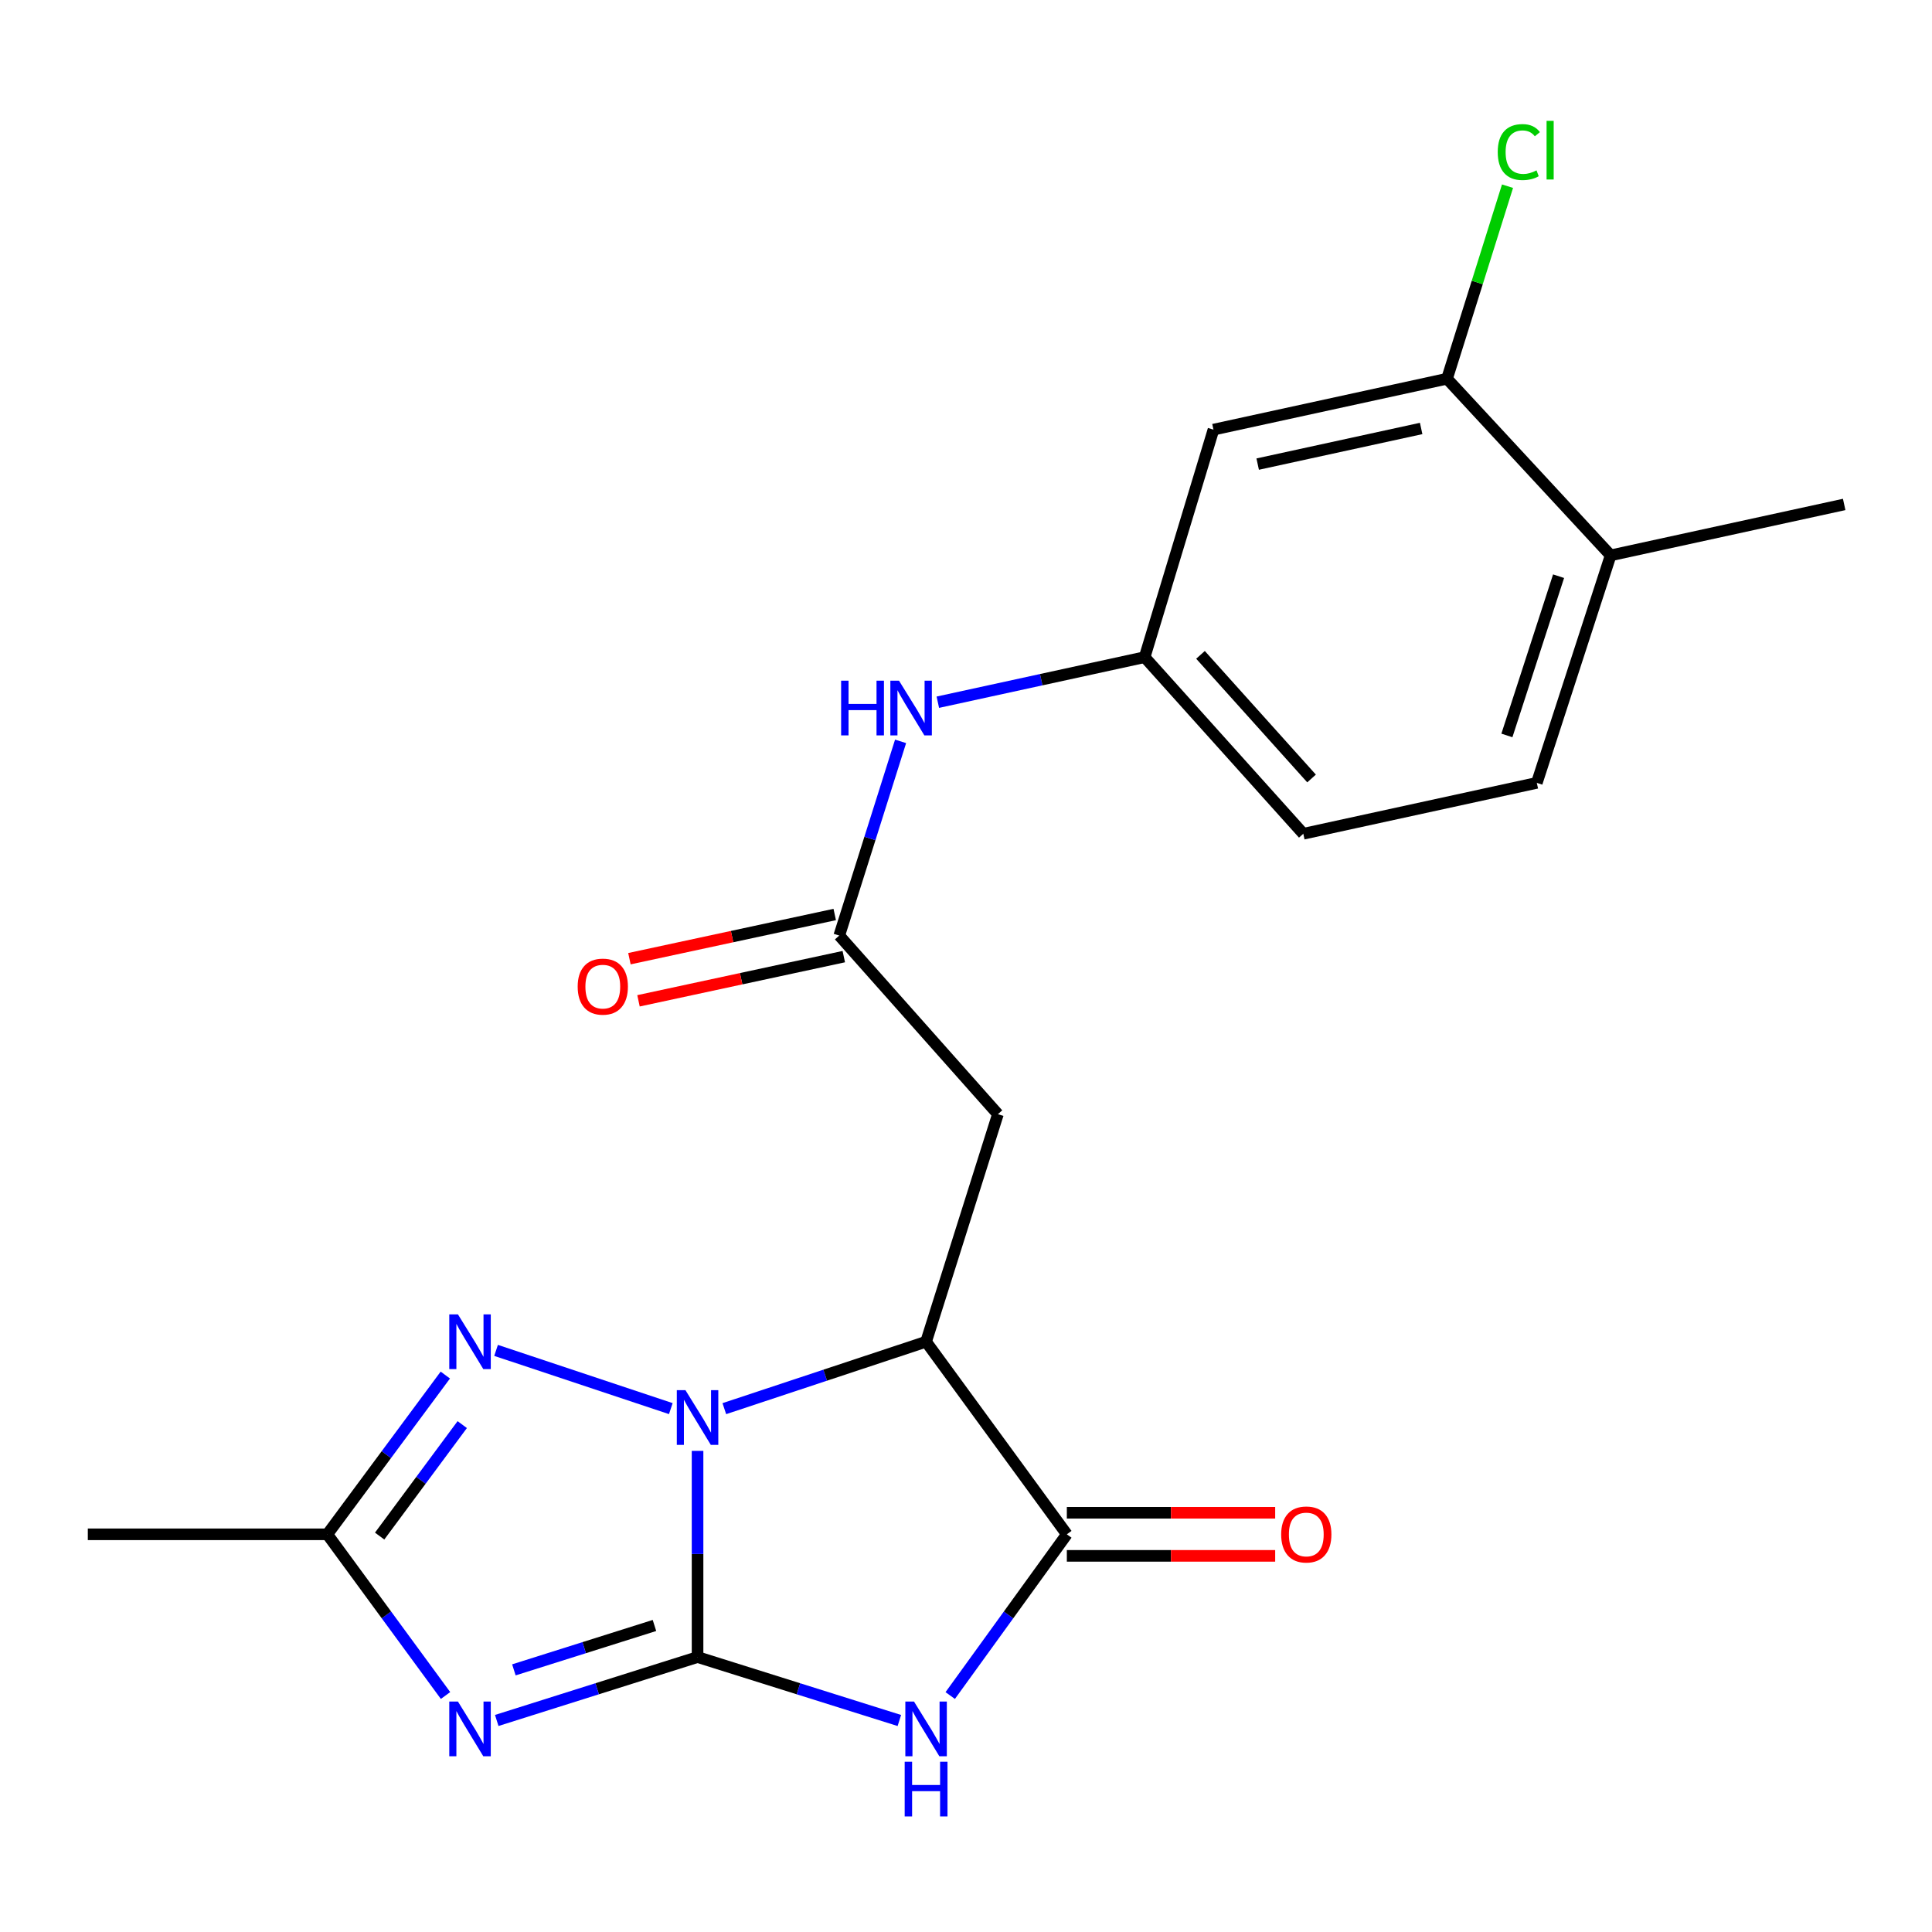 <?xml version='1.0' encoding='iso-8859-1'?>
<svg version='1.1' baseProfile='full'
              xmlns='http://www.w3.org/2000/svg'
                      xmlns:rdkit='http://www.rdkit.org/xml'
                      xmlns:xlink='http://www.w3.org/1999/xlink'
                  xml:space='preserve'
width='1000px' height='1000px' viewBox='0 0 1000 1000'>
<!-- END OF HEADER -->
<rect style='opacity:1.0;fill:#FFFFFF;stroke:none' width='1000' height='1000' x='0' y='0'> </rect>
<path class='bond-0' d='M 361.054,857.69 L 361.054,804.331' style='fill:none;fill-rule:evenodd;stroke:#000000;stroke-width:6px;stroke-linecap:butt;stroke-linejoin:miter;stroke-opacity:1' />
<path class='bond-0' d='M 361.054,804.331 L 361.054,750.972' style='fill:none;fill-rule:evenodd;stroke:#0000FF;stroke-width:6px;stroke-linecap:butt;stroke-linejoin:miter;stroke-opacity:1' />
<path class='bond-1' d='M 361.054,857.69 L 413.279,874.108' style='fill:none;fill-rule:evenodd;stroke:#000000;stroke-width:6px;stroke-linecap:butt;stroke-linejoin:miter;stroke-opacity:1' />
<path class='bond-1' d='M 413.279,874.108 L 465.503,890.526' style='fill:none;fill-rule:evenodd;stroke:#0000FF;stroke-width:6px;stroke-linecap:butt;stroke-linejoin:miter;stroke-opacity:1' />
<path class='bond-2' d='M 361.054,857.69 L 309.083,874.1' style='fill:none;fill-rule:evenodd;stroke:#000000;stroke-width:6px;stroke-linecap:butt;stroke-linejoin:miter;stroke-opacity:1' />
<path class='bond-2' d='M 309.083,874.1 L 257.113,890.51' style='fill:none;fill-rule:evenodd;stroke:#0000FF;stroke-width:6px;stroke-linecap:butt;stroke-linejoin:miter;stroke-opacity:1' />
<path class='bond-2' d='M 338.747,841.343 L 302.367,852.83' style='fill:none;fill-rule:evenodd;stroke:#000000;stroke-width:6px;stroke-linecap:butt;stroke-linejoin:miter;stroke-opacity:1' />
<path class='bond-2' d='M 302.367,852.83 L 265.988,864.318' style='fill:none;fill-rule:evenodd;stroke:#0000FF;stroke-width:6px;stroke-linecap:butt;stroke-linejoin:miter;stroke-opacity:1' />
<path class='bond-3' d='M 374.91,729.116 L 427.127,711.792' style='fill:none;fill-rule:evenodd;stroke:#0000FF;stroke-width:6px;stroke-linecap:butt;stroke-linejoin:miter;stroke-opacity:1' />
<path class='bond-3' d='M 427.127,711.792 L 479.343,694.469' style='fill:none;fill-rule:evenodd;stroke:#000000;stroke-width:6px;stroke-linecap:butt;stroke-linejoin:miter;stroke-opacity:1' />
<path class='bond-5' d='M 347.211,729.1 L 256.764,698.96' style='fill:none;fill-rule:evenodd;stroke:#0000FF;stroke-width:6px;stroke-linecap:butt;stroke-linejoin:miter;stroke-opacity:1' />
<path class='bond-4' d='M 491.833,877.609 L 522.013,835.884' style='fill:none;fill-rule:evenodd;stroke:#0000FF;stroke-width:6px;stroke-linecap:butt;stroke-linejoin:miter;stroke-opacity:1' />
<path class='bond-4' d='M 522.013,835.884 L 552.193,794.158' style='fill:none;fill-rule:evenodd;stroke:#000000;stroke-width:6px;stroke-linecap:butt;stroke-linejoin:miter;stroke-opacity:1' />
<path class='bond-6' d='M 230.61,877.594 L 200.015,835.876' style='fill:none;fill-rule:evenodd;stroke:#0000FF;stroke-width:6px;stroke-linecap:butt;stroke-linejoin:miter;stroke-opacity:1' />
<path class='bond-6' d='M 200.015,835.876 L 169.419,794.158' style='fill:none;fill-rule:evenodd;stroke:#000000;stroke-width:6px;stroke-linecap:butt;stroke-linejoin:miter;stroke-opacity:1' />
<path class='bond-7' d='M 479.343,694.469 L 516.518,576.7' style='fill:none;fill-rule:evenodd;stroke:#000000;stroke-width:6px;stroke-linecap:butt;stroke-linejoin:miter;stroke-opacity:1' />
<path class='bond-22' d='M 479.343,694.469 L 552.193,794.158' style='fill:none;fill-rule:evenodd;stroke:#000000;stroke-width:6px;stroke-linecap:butt;stroke-linejoin:miter;stroke-opacity:1' />
<path class='bond-12' d='M 552.193,805.311 L 606.114,805.311' style='fill:none;fill-rule:evenodd;stroke:#000000;stroke-width:6px;stroke-linecap:butt;stroke-linejoin:miter;stroke-opacity:1' />
<path class='bond-12' d='M 606.114,805.311 L 660.034,805.311' style='fill:none;fill-rule:evenodd;stroke:#FF0000;stroke-width:6px;stroke-linecap:butt;stroke-linejoin:miter;stroke-opacity:1' />
<path class='bond-12' d='M 552.193,783.006 L 606.114,783.006' style='fill:none;fill-rule:evenodd;stroke:#000000;stroke-width:6px;stroke-linecap:butt;stroke-linejoin:miter;stroke-opacity:1' />
<path class='bond-12' d='M 606.114,783.006 L 660.034,783.006' style='fill:none;fill-rule:evenodd;stroke:#FF0000;stroke-width:6px;stroke-linecap:butt;stroke-linejoin:miter;stroke-opacity:1' />
<path class='bond-21' d='M 230.495,711.73 L 199.957,752.944' style='fill:none;fill-rule:evenodd;stroke:#0000FF;stroke-width:6px;stroke-linecap:butt;stroke-linejoin:miter;stroke-opacity:1' />
<path class='bond-21' d='M 199.957,752.944 L 169.419,794.158' style='fill:none;fill-rule:evenodd;stroke:#000000;stroke-width:6px;stroke-linecap:butt;stroke-linejoin:miter;stroke-opacity:1' />
<path class='bond-21' d='M 239.255,737.374 L 217.878,766.223' style='fill:none;fill-rule:evenodd;stroke:#0000FF;stroke-width:6px;stroke-linecap:butt;stroke-linejoin:miter;stroke-opacity:1' />
<path class='bond-21' d='M 217.878,766.223 L 196.502,795.073' style='fill:none;fill-rule:evenodd;stroke:#000000;stroke-width:6px;stroke-linecap:butt;stroke-linejoin:miter;stroke-opacity:1' />
<path class='bond-19' d='M 169.419,794.158 L 45.455,794.158' style='fill:none;fill-rule:evenodd;stroke:#000000;stroke-width:6px;stroke-linecap:butt;stroke-linejoin:miter;stroke-opacity:1' />
<path class='bond-8' d='M 516.518,576.7 L 434.399,484.247' style='fill:none;fill-rule:evenodd;stroke:#000000;stroke-width:6px;stroke-linecap:butt;stroke-linejoin:miter;stroke-opacity:1' />
<path class='bond-11' d='M 434.399,484.247 L 450.27,433.986' style='fill:none;fill-rule:evenodd;stroke:#000000;stroke-width:6px;stroke-linecap:butt;stroke-linejoin:miter;stroke-opacity:1' />
<path class='bond-11' d='M 450.27,433.986 L 466.14,383.725' style='fill:none;fill-rule:evenodd;stroke:#0000FF;stroke-width:6px;stroke-linecap:butt;stroke-linejoin:miter;stroke-opacity:1' />
<path class='bond-15' d='M 432.053,473.344 L 378.922,484.78' style='fill:none;fill-rule:evenodd;stroke:#000000;stroke-width:6px;stroke-linecap:butt;stroke-linejoin:miter;stroke-opacity:1' />
<path class='bond-15' d='M 378.922,484.78 L 325.791,496.216' style='fill:none;fill-rule:evenodd;stroke:#FF0000;stroke-width:6px;stroke-linecap:butt;stroke-linejoin:miter;stroke-opacity:1' />
<path class='bond-15' d='M 436.746,495.149 L 383.616,506.586' style='fill:none;fill-rule:evenodd;stroke:#000000;stroke-width:6px;stroke-linecap:butt;stroke-linejoin:miter;stroke-opacity:1' />
<path class='bond-15' d='M 383.616,506.586 L 330.485,518.022' style='fill:none;fill-rule:evenodd;stroke:#FF0000;stroke-width:6px;stroke-linecap:butt;stroke-linejoin:miter;stroke-opacity:1' />
<path class='bond-9' d='M 748.97,196.032 L 628.091,222.377' style='fill:none;fill-rule:evenodd;stroke:#000000;stroke-width:6px;stroke-linecap:butt;stroke-linejoin:miter;stroke-opacity:1' />
<path class='bond-9' d='M 735.588,221.777 L 650.973,240.218' style='fill:none;fill-rule:evenodd;stroke:#000000;stroke-width:6px;stroke-linecap:butt;stroke-linejoin:miter;stroke-opacity:1' />
<path class='bond-17' d='M 748.97,196.032 L 764.629,146.202' style='fill:none;fill-rule:evenodd;stroke:#000000;stroke-width:6px;stroke-linecap:butt;stroke-linejoin:miter;stroke-opacity:1' />
<path class='bond-17' d='M 764.629,146.202 L 780.287,96.371' style='fill:none;fill-rule:evenodd;stroke:#00CC00;stroke-width:6px;stroke-linecap:butt;stroke-linejoin:miter;stroke-opacity:1' />
<path class='bond-23' d='M 748.97,196.032 L 833.666,287.457' style='fill:none;fill-rule:evenodd;stroke:#000000;stroke-width:6px;stroke-linecap:butt;stroke-linejoin:miter;stroke-opacity:1' />
<path class='bond-10' d='M 628.091,222.377 L 592.465,340.146' style='fill:none;fill-rule:evenodd;stroke:#000000;stroke-width:6px;stroke-linecap:butt;stroke-linejoin:miter;stroke-opacity:1' />
<path class='bond-13' d='M 485.419,363.464 L 538.942,351.805' style='fill:none;fill-rule:evenodd;stroke:#0000FF;stroke-width:6px;stroke-linecap:butt;stroke-linejoin:miter;stroke-opacity:1' />
<path class='bond-13' d='M 538.942,351.805 L 592.465,340.146' style='fill:none;fill-rule:evenodd;stroke:#000000;stroke-width:6px;stroke-linecap:butt;stroke-linejoin:miter;stroke-opacity:1' />
<path class='bond-18' d='M 592.465,340.146 L 674.584,431.558' style='fill:none;fill-rule:evenodd;stroke:#000000;stroke-width:6px;stroke-linecap:butt;stroke-linejoin:miter;stroke-opacity:1' />
<path class='bond-18' d='M 621.376,338.952 L 678.859,402.94' style='fill:none;fill-rule:evenodd;stroke:#000000;stroke-width:6px;stroke-linecap:butt;stroke-linejoin:miter;stroke-opacity:1' />
<path class='bond-14' d='M 833.666,287.457 L 795.451,405.214' style='fill:none;fill-rule:evenodd;stroke:#000000;stroke-width:6px;stroke-linecap:butt;stroke-linejoin:miter;stroke-opacity:1' />
<path class='bond-14' d='M 806.718,298.235 L 779.968,380.665' style='fill:none;fill-rule:evenodd;stroke:#000000;stroke-width:6px;stroke-linecap:butt;stroke-linejoin:miter;stroke-opacity:1' />
<path class='bond-20' d='M 833.666,287.457 L 954.545,261.1' style='fill:none;fill-rule:evenodd;stroke:#000000;stroke-width:6px;stroke-linecap:butt;stroke-linejoin:miter;stroke-opacity:1' />
<path class='bond-16' d='M 795.451,405.214 L 674.584,431.558' style='fill:none;fill-rule:evenodd;stroke:#000000;stroke-width:6px;stroke-linecap:butt;stroke-linejoin:miter;stroke-opacity:1' />
<path  class='atom-1' d='M 354.794 719.553
L 364.074 734.553
Q 364.994 736.033, 366.474 738.713
Q 367.954 741.393, 368.034 741.553
L 368.034 719.553
L 371.794 719.553
L 371.794 747.873
L 367.914 747.873
L 357.954 731.473
Q 356.794 729.553, 355.554 727.353
Q 354.354 725.153, 353.994 724.473
L 353.994 747.873
L 350.314 747.873
L 350.314 719.553
L 354.794 719.553
' fill='#0000FF'/>
<path  class='atom-2' d='M 473.083 880.717
L 482.363 895.717
Q 483.283 897.197, 484.763 899.877
Q 486.243 902.557, 486.323 902.717
L 486.323 880.717
L 490.083 880.717
L 490.083 909.037
L 486.203 909.037
L 476.243 892.637
Q 475.083 890.717, 473.843 888.517
Q 472.643 886.317, 472.283 885.637
L 472.283 909.037
L 468.603 909.037
L 468.603 880.717
L 473.083 880.717
' fill='#0000FF'/>
<path  class='atom-2' d='M 468.263 911.869
L 472.103 911.869
L 472.103 923.909
L 486.583 923.909
L 486.583 911.869
L 490.423 911.869
L 490.423 940.189
L 486.583 940.189
L 486.583 927.109
L 472.103 927.109
L 472.103 940.189
L 468.263 940.189
L 468.263 911.869
' fill='#0000FF'/>
<path  class='atom-3' d='M 237.025 880.717
L 246.305 895.717
Q 247.225 897.197, 248.705 899.877
Q 250.185 902.557, 250.265 902.717
L 250.265 880.717
L 254.025 880.717
L 254.025 909.037
L 250.145 909.037
L 240.185 892.637
Q 239.025 890.717, 237.785 888.517
Q 236.585 886.317, 236.225 885.637
L 236.225 909.037
L 232.545 909.037
L 232.545 880.717
L 237.025 880.717
' fill='#0000FF'/>
<path  class='atom-6' d='M 237.025 680.309
L 246.305 695.309
Q 247.225 696.789, 248.705 699.469
Q 250.185 702.149, 250.265 702.309
L 250.265 680.309
L 254.025 680.309
L 254.025 708.629
L 250.145 708.629
L 240.185 692.229
Q 239.025 690.309, 237.785 688.109
Q 236.585 685.909, 236.225 685.229
L 236.225 708.629
L 232.545 708.629
L 232.545 680.309
L 237.025 680.309
' fill='#0000FF'/>
<path  class='atom-12' d='M 435.366 352.318
L 439.206 352.318
L 439.206 364.358
L 453.686 364.358
L 453.686 352.318
L 457.526 352.318
L 457.526 380.638
L 453.686 380.638
L 453.686 367.558
L 439.206 367.558
L 439.206 380.638
L 435.366 380.638
L 435.366 352.318
' fill='#0000FF'/>
<path  class='atom-12' d='M 465.326 352.318
L 474.606 367.318
Q 475.526 368.798, 477.006 371.478
Q 478.486 374.158, 478.566 374.318
L 478.566 352.318
L 482.326 352.318
L 482.326 380.638
L 478.446 380.638
L 468.486 364.238
Q 467.326 362.318, 466.086 360.118
Q 464.886 357.918, 464.526 357.238
L 464.526 380.638
L 460.846 380.638
L 460.846 352.318
L 465.326 352.318
' fill='#0000FF'/>
<path  class='atom-13' d='M 663.133 794.238
Q 663.133 787.438, 666.493 783.638
Q 669.853 779.838, 676.133 779.838
Q 682.413 779.838, 685.773 783.638
Q 689.133 787.438, 689.133 794.238
Q 689.133 801.118, 685.733 805.038
Q 682.333 808.918, 676.133 808.918
Q 669.893 808.918, 666.493 805.038
Q 663.133 801.158, 663.133 794.238
M 676.133 805.718
Q 680.453 805.718, 682.773 802.838
Q 685.133 799.918, 685.133 794.238
Q 685.133 788.678, 682.773 785.878
Q 680.453 783.038, 676.133 783.038
Q 671.813 783.038, 669.453 785.838
Q 667.133 788.638, 667.133 794.238
Q 667.133 799.958, 669.453 802.838
Q 671.813 805.718, 676.133 805.718
' fill='#FF0000'/>
<path  class='atom-16' d='M 299.008 510.671
Q 299.008 503.871, 302.368 500.071
Q 305.728 496.271, 312.008 496.271
Q 318.288 496.271, 321.648 500.071
Q 325.008 503.871, 325.008 510.671
Q 325.008 517.551, 321.608 521.471
Q 318.208 525.351, 312.008 525.351
Q 305.768 525.351, 302.368 521.471
Q 299.008 517.591, 299.008 510.671
M 312.008 522.151
Q 316.328 522.151, 318.648 519.271
Q 321.008 516.351, 321.008 510.671
Q 321.008 505.111, 318.648 502.311
Q 316.328 499.471, 312.008 499.471
Q 307.688 499.471, 305.328 502.271
Q 303.008 505.071, 303.008 510.671
Q 303.008 516.391, 305.328 519.271
Q 307.688 522.151, 312.008 522.151
' fill='#FF0000'/>
<path  class='atom-18' d='M 775.225 78.711
Q 775.225 71.671, 778.505 67.991
Q 781.825 64.271, 788.105 64.271
Q 793.945 64.271, 797.065 68.391
L 794.425 70.551
Q 792.145 67.551, 788.105 67.551
Q 783.825 67.551, 781.545 70.431
Q 779.305 73.271, 779.305 78.711
Q 779.305 84.311, 781.625 87.191
Q 783.985 90.071, 788.545 90.071
Q 791.665 90.071, 795.305 88.191
L 796.425 91.191
Q 794.945 92.151, 792.705 92.711
Q 790.465 93.271, 787.985 93.271
Q 781.825 93.271, 778.505 89.511
Q 775.225 85.751, 775.225 78.711
' fill='#00CC00'/>
<path  class='atom-18' d='M 800.505 62.551
L 804.185 62.551
L 804.185 92.911
L 800.505 92.911
L 800.505 62.551
' fill='#00CC00'/>
</svg>

